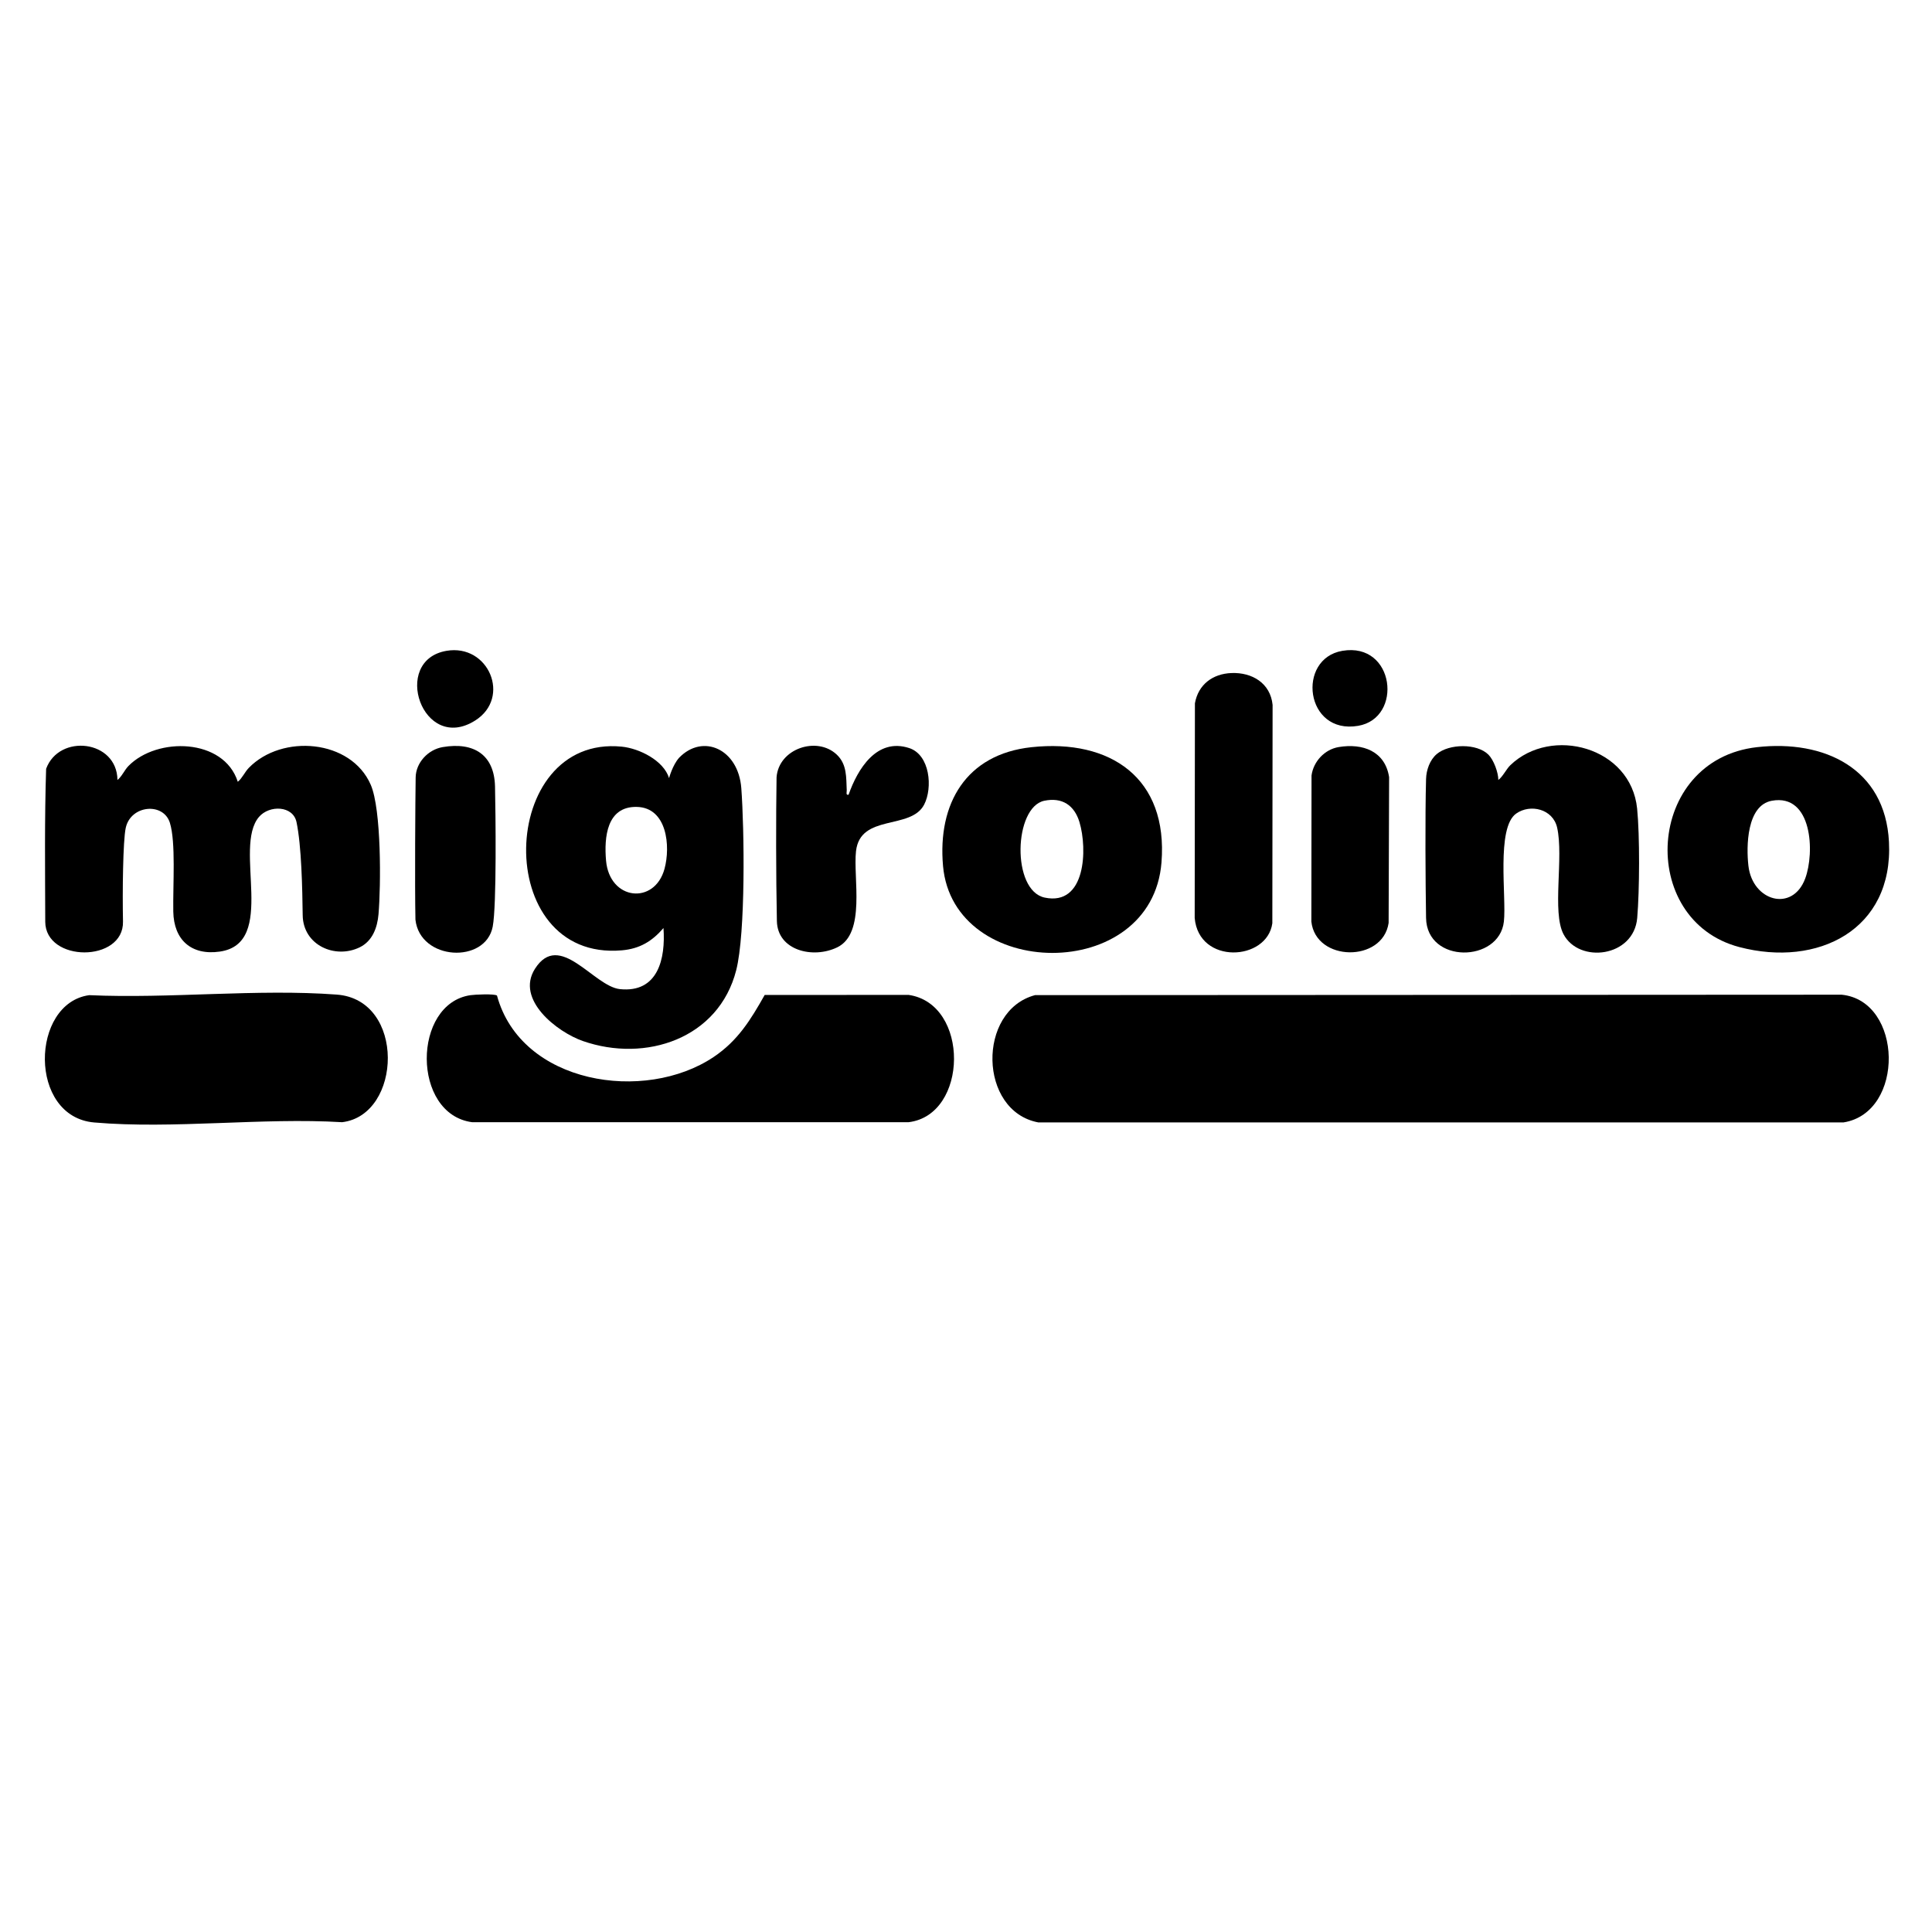 <?xml version="1.0" encoding="utf-8"?>
<svg xmlns="http://www.w3.org/2000/svg" id="Ebene_1" version="1.1" viewBox="0 0 300 300">
  
  <path d="M285.974,154.457l-125.248.066c-9.031,2.39-8.788,18.029.504,19.765l125.036-.001c9.568-1.529,9.241-18.872-.292-19.83Z"/>
  <path d="M7.024,143.101c.018,6.384,12.208,6.38,12.074,0-.097-4.616-.004-12.523.421-14.525.761-3.579,5.856-4.045,6.861-.807.94,3.028.456,9.613.528,13.785.075,4.377,2.787,6.838,7.206,6.212,9.031-1.279,2.03-16.162,6.102-20.915,1.605-1.873,5.28-1.779,5.825.802.774,3.667.908,10.315.961,14.458.059,4.669,5.036,6.854,8.86,4.984,1.971-.964,2.733-3.049,2.913-5.135.382-4.435.455-16.261-1.202-20.089-3.069-7.091-13.801-7.928-18.937-2.637-.636.656-1.026,1.613-1.713,2.162-2.167-6.79-12.532-6.997-16.976-2.454-.632.646-1.018,1.632-1.708,2.168-.079-6.222-9.065-7.217-11.077-1.731-.253,7.757-.16,15.571-.136,23.722Z"/>
  <path d="M96.57,147.566c2.771-.241,4.693-1.408,6.454-3.459.343,4.753-.842,10.092-6.754,9.485-4.095-.421-9.374-9.191-13.207-3.148-3.031,4.779,3.433,9.809,7.449,11.208,9.76,3.4,21.1-.386,23.806-10.996,1.472-5.772,1.268-21.907.792-28.261-.457-6.106-5.974-8.528-9.649-4.741-1.029,1.141-1.568,3.169-1.568,3.169-.848-2.741-4.62-4.609-7.336-4.882-19.301-1.934-20.326,33.397.013,31.625ZM98.861,125.296c4.734.083,5.283,6.114,4.322,9.625-1.54,5.625-8.535,4.918-9.077-1.296-.316-3.627.114-8.41,4.755-8.329Z"/>
  <path d="M141.08,154.486l-22.342.014c-2.173,3.856-4.168,7.105-7.912,9.621-10.724,7.206-29.918,4.232-33.655-9.535-.443-.295-3.384-.161-4.105-.057-9.063,1.303-9.151,18.486.244,19.726h67.77c9.303-1.112,9.52-18.4,0-19.769Z"/>
  <path d="M52.307,154.441c-12.372-.925-25.958.656-38.454.087-9.122,1.25-9.499,18.883.777,19.769,12.266,1.058,26.068-.787,38.494-.042,9.315-1.114,9.881-19.013-.818-19.813Z"/>
  <path d="M233.522,143.101c.426-3.776-1.23-14.568,1.911-16.772,2.208-1.55,5.701-.713,6.357,2.178,1.044,4.603-.818,13.098.987,16.547,2.412,4.61,10.925,3.599,11.449-2.518.363-4.235.406-12.774-.013-16.966-.956-9.575-13.309-12.881-19.684-6.755-.647.622-1.142,1.748-1.868,2.296-.004-1.168-.724-3.112-1.537-3.926-1.787-1.786-6.116-1.705-8.018-.101-1.092.921-1.63,2.488-1.668,3.874-.16,5.783-.09,16.108-.001,21.579.116,7.154,11.363,6.967,12.085.564Z"/>
  <path d="M270.087,147.062c12.143,3.191,23.931-2.65,23.231-16.333-.584-11.427-10.072-15.887-20.484-14.711-17.343,1.958-18.674,26.86-2.748,31.044ZM275.12,124.341c6.31-1.156,6.695,8.06,5.188,12.084-1.974,5.269-8.178,3.527-8.815-1.978-.351-3.03-.264-9.392,3.627-10.105Z"/>
  <path d="M180.356,133.913c1.033-13.06-7.873-19.211-20.189-17.89-10.161,1.09-14.598,8.765-13.733,18.45,1.591,17.827,32.427,18.347,33.923-.56ZM162.221,139.378c-5.182-1.091-4.802-14.054-.061-15.038,2.767-.575,4.668.696,5.459,3.319,1.254,4.156.994,13.065-5.398,11.719Z"/>
  <path d="M185.51,142.536c.632,7.293,11.245,6.721,12.057.827l.041-33.907c-.335-3.374-3.178-5.073-6.389-4.947-2.906.115-5.153,1.774-5.673,4.699l-.035,33.327Z"/>
  <path d="M120.635,143.025c.094,4.575,5.621,5.906,9.383,4.071,4.467-2.179,2.438-10.787,2.901-14.919.657-5.864,8.51-3.248,10.582-7.238,1.355-2.609.916-7.723-2.323-8.78-5.034-1.643-8.01,3.249-9.412,7.25-.47.078-.27-.387-.285-.711-.093-1.97.052-3.998-1.536-5.51-3.086-2.938-9.042-.942-9.361,3.517-.096,5.966-.096,15.175.05,22.32Z"/>
  <path d="M76.508,143.887c.632-3.263.446-17.868.358-21.765-.11-4.881-3.245-6.946-8.118-6.115-2.305.393-4.167,2.439-4.205,4.706-.054,3.261-.147,17.028-.033,22.101.716,6.362,10.873,6.885,11.998,1.074Z"/>
  <path d="M203.627,143.101c.677,6.266,11.088,6.393,11.998.211l.076-22.633c-.625-4.043-4.1-5.302-7.837-4.674-2.178.366-3.915,2.236-4.211,4.412l-.026,22.683Z"/>
  <path d="M73.806,111.868c5.604-3.565,2.059-11.936-4.484-10.806-8.664,1.495-3.702,16.014,4.484,10.806Z"/>
  <path d="M210.89,112.707c7.017-1.196,5.718-13.039-2.452-11.646-7.133,1.216-5.808,13.054,2.452,11.646Z"/>
</svg>